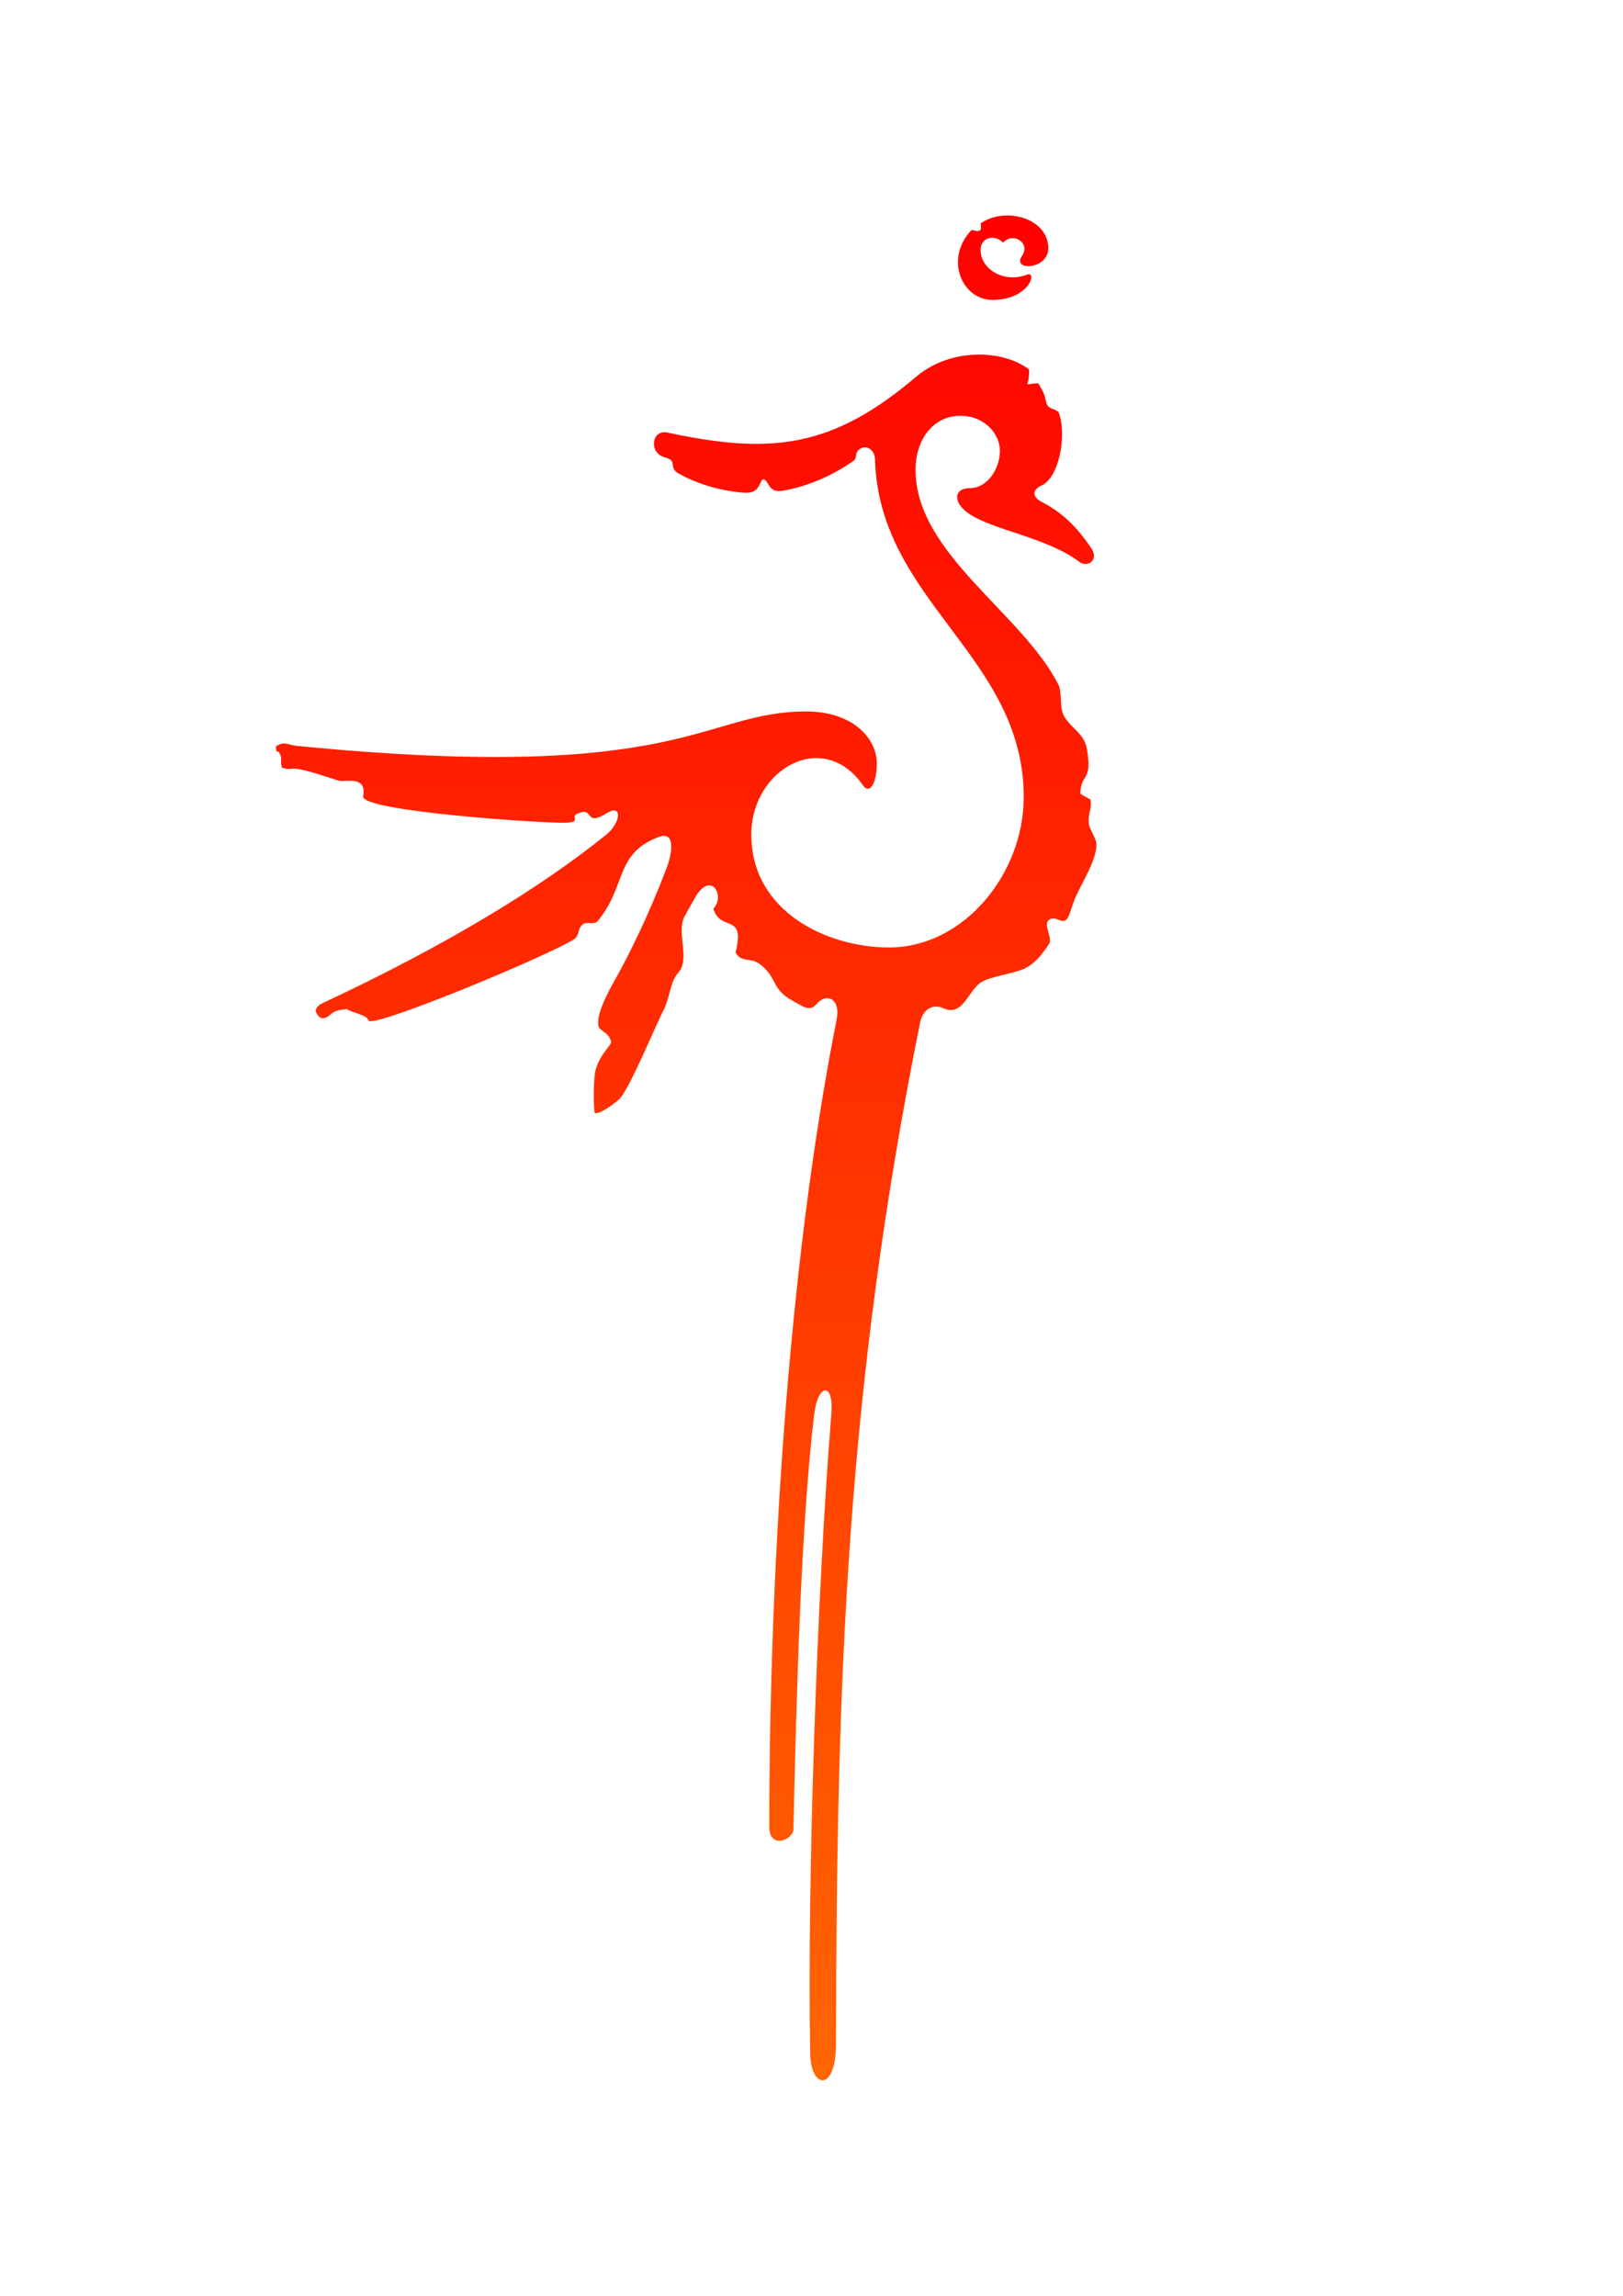<?xml version="1.0" encoding="UTF-8"?>
<svg data-bbox="3569 2787.234 10618.017 24124.578" viewBox="0 0 21000 29700" height="297mm" width="210mm" xmlns="http://www.w3.org/2000/svg" shape-rendering="geometricPrecision" text-rendering="geometricPrecision" image-rendering="optimizeQuality" fill-rule="evenodd" clip-rule="evenodd" data-type="ugc">
    <g>
        <defs>
            <linearGradient y2="27066.1" x2="8897.02" y1="2665.06" x1="8897.02" gradientUnits="userSpaceOnUse" id="39b53cca-3ae7-42a6-933f-5a4aed953e90">
                <stop offset="0" stop-color="#ff0000"/>
                <stop offset="1" stop-color="#ff6600"/>
            </linearGradient>
        </defs>
        <path d="M8599 5917c189 45 31 126 187 212 256 140 538 220 828 244 209 18 197-107 254-172 88-4 57 183 258 148 312-55 625-183 920-389 45-32 18-100 61-137 105-91 211 7 214 110 47 1849 1925 2550 1925 4379 0 991-774 1945-1743 1945-800 0-1782-462-1782-1462 0-841 926-1377 1444-637 92 132 180-36 180-283 0-317-302-671-917-671-1341 0-1569 940-6588 445-122-12-159-67-271 8 13 135 4 11 49 91 43 77-2 110 34 185 116 32 83 3 174 12 161 17 420 114 557 154 82 24 365-74 316 200-53 199 2433 360 2635 344 227-18-15-85 193-136 144-35 54 180 320 15 216-134 182 127 0 274-858 693-2087 1441-3679 2184-71 33-99 93-72 128 15 19 53 128 186 12 62-54 106-52 209-66 48 46 266 74 275 146 17 125 2305-825 2660-1048 84-59 37-142 124-200 41-27 131 8 175-27 386-453 223-883 798-1097 228-84 170 223 102 402-225 590-447 1036-599 1321-80 150-350 583-274 747 72 71 119 66 156 175 1 60-149 159-205 383-23 93-26 463-8 543 71 19 253-123 314-176 128-114 474-958 567-1135 98-186 90-382 199-503 163-183-31-517 84-733 43-81 79-138 126-225 206-377 408-45 245 129 95 310 419 43 287 566 70 133 193 62 308 146 237 174 148 324 428 477 131 71 224 150 310 46 128-154 316-75 262 198-653 3304-870 7344-872 10439 0 305 310 171 313 40 38-1739 100-3983 270-5382 48-389 254-408 221 0-186 2304-315 6070-274 8282 9 460 333 497 334-126 6-4709 135-8480 1088-13214 32-159 154-250 299-185 258 116 324-234 493-337 124-76 420-111 554-174 138-64 233-184 324-323 45-68-71-240-12-299 100-100 199 106 269-70 29-73 53-163 86-238 87-194 271-476 269-682-1-64-77-174-94-242-31-124 41-213 17-333l-132-76c7-276 160-147 86-577-37-213-207-265-299-433-59-107-21-296-69-399-468-928-1850-1698-1850-2782 0-399 235-699 578-699 324 0 514 242 514 454 0 218-152 482-392 482-205 0-224 187-5 333 321 214 1011 308 1422 619 110 83 260-24 159-172-154-226-337-446-645-603-128-65-116-162-3-210 224-97 335-638 226-944-40-50-107-42-144-88-30-50-23-88-46-148-16-41-61-121-75-143-225 3-112 80-120-180-329-252-1007-291-1465 98-1083 919-1872 1007-3213 719-209-45-245 269-36 319zm4689-2363c-302 114-600-74-600-320 0-165 179-208 292-95 121-143 361 1 244 171-137 199 340 181 340-98 0-386-549-547-876-322 18 93-1 118-116 84-359 379-122 906 269 906 479 0 585-379 448-327z" fill="url(#39b53cca-3ae7-42a6-933f-5a4aed953e90)"/>
    </g>
</svg>
